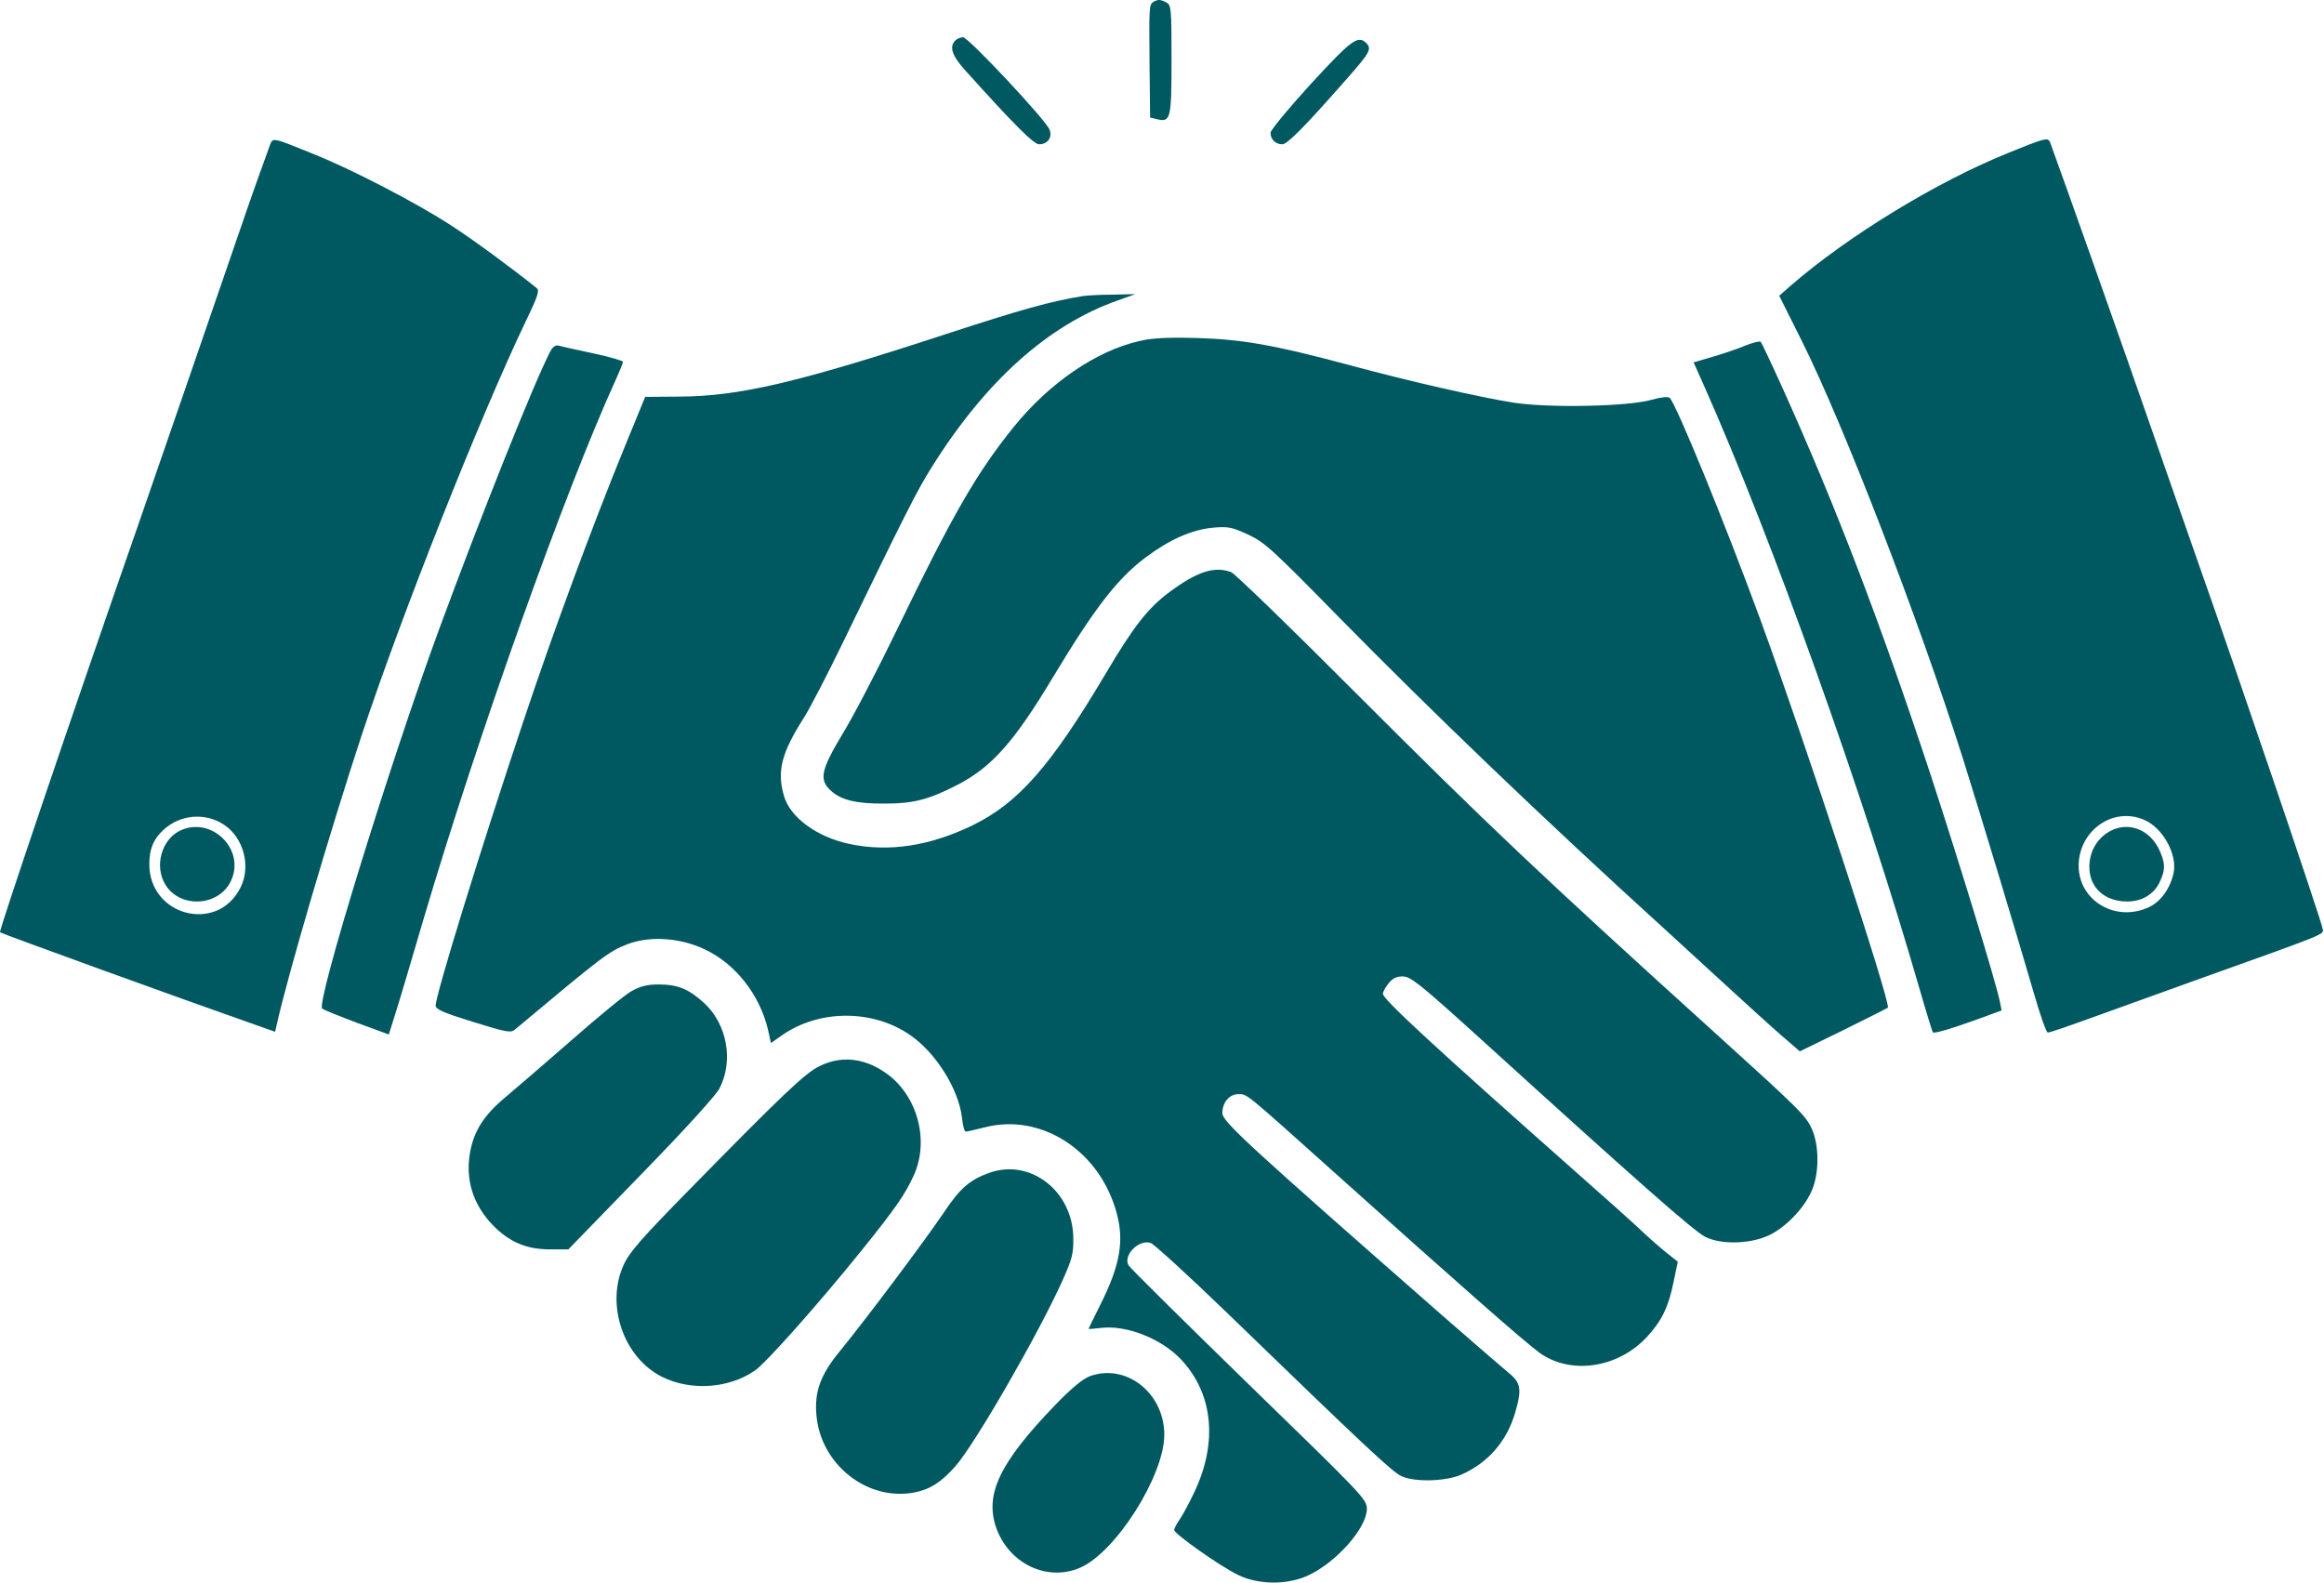 <?xml version="1.0" encoding="UTF-8"?> <svg xmlns="http://www.w3.org/2000/svg" width="1158" height="789" viewBox="0 0 1158 789" fill="none"><path d="M574.676 0.968C572.542 2.435 572.542 2.968 572.809 33.502L573.076 58.568L576.409 59.368C583.342 61.102 583.742 59.368 583.742 29.768C583.742 4.301 583.609 2.568 581.209 1.235C578.142 -0.365 576.942 -0.365 574.676 0.968Z" fill="#005961"></path><path d="M476.009 20.167C472.809 23.367 474.409 27.9 481.343 35.5C505.476 62.3 515.076 71.9 517.743 71.9C522.009 71.9 524.543 68.434 522.943 64.567C521.076 59.767 482.543 18.567 479.876 18.567C478.676 18.567 476.943 19.234 476.009 20.167Z" fill="#005961"></path><path d="M653.21 41.767C642.143 53.9 633.076 64.834 633.076 66.167C633.076 69.5 635.61 71.9 638.943 71.9C641.476 71.9 650.276 62.967 671.476 38.834C682.543 26.3 683.61 24.3 680.81 21.5C676.676 17.367 673.476 19.767 653.21 41.767Z" fill="#005961"></path><path d="M134.543 72.168C130.409 83.501 124.409 100.301 119.343 115.235C101.076 168.435 83.076 220.435 69.209 260.568C34.676 359.635 -0.657 464.035 0.009 464.568C0.676 465.235 94.143 499.101 122.809 509.101L137.076 514.168L137.876 510.701C143.076 486.968 164.676 413.501 180.143 366.568C200.009 306.568 239.076 208.035 261.876 160.301C268.143 147.368 268.943 144.701 267.343 143.501C255.609 134.035 235.876 119.501 224.943 112.435C207.743 101.235 175.743 84.568 156.409 76.835C135.743 68.435 136.009 68.435 134.543 72.168ZM111.609 410.968C121.476 417.501 125.209 431.901 119.743 442.435C108.276 465.235 74.409 456.435 74.409 430.701C74.409 423.101 76.409 418.168 81.343 413.635C89.609 405.901 102.143 404.701 111.609 410.968Z" fill="#005961"></path><path d="M89.476 414.033C80.409 418.567 76.809 431.767 82.409 440.833C89.743 452.833 109.076 451.767 115.076 438.967C122.543 423.233 105.209 406.3 89.476 414.033Z" fill="#005961"></path><path d="M1001.08 76.033C965.209 90.433 920.676 117.633 892.009 142.566L886.542 147.366L897.476 169.233C918.542 211.233 956.009 308.433 978.009 377.766C987.209 406.966 1005.61 468.033 1013.21 494.166C1016.41 505.366 1019.61 514.566 1020.41 514.566C1021.08 514.566 1029.88 511.633 1039.74 508.033C1049.61 504.433 1074.01 495.633 1093.74 488.566C1162.68 463.9 1157.74 465.9 1157.21 462.433C1156.81 459.1 1115.21 336.566 1097.48 286.566C1092.01 270.833 1081.21 240.166 1073.74 218.566C1058.41 174.3 1027.08 86.033 1021.48 70.833C1020.41 68.433 1019.08 68.7 1001.08 76.033ZM1068.14 408.433C1077.61 412.3 1084.94 425.633 1083.08 434.966C1081.34 442.7 1076.81 449.1 1071.08 451.9C1054.54 459.9 1035.88 449.1 1035.74 431.5C1035.74 414.033 1052.68 401.9 1068.14 408.433Z" fill="#005961"></path><path d="M1050.68 414.568C1044.54 418.301 1041.08 424.701 1041.08 432.034C1041.08 442.301 1048.68 449.234 1060.01 449.234C1067.21 449.234 1073.34 445.634 1076.14 439.501C1079.21 433.234 1078.94 429.634 1075.48 422.568C1070.28 412.701 1059.61 409.234 1050.68 414.568Z" fill="#005961"></path><path d="M539.743 147.501C523.343 150.167 509.076 154.167 471.076 166.567C397.343 190.701 368.276 197.501 338.276 197.634L321.476 197.767L311.209 222.834C295.209 261.901 275.476 315.367 261.076 358.567C239.476 423.101 217.076 495.767 217.076 501.101C217.076 502.967 221.076 504.701 235.743 509.234C252.409 514.434 254.676 514.834 256.676 512.967C300.676 476.167 303.209 474.167 312.809 470.434C324.009 466.301 338.676 467.234 350.943 472.967C366.409 480.167 378.543 495.634 382.676 513.101L384.143 519.767L390.009 515.634C408.543 502.967 434.943 502.967 453.476 515.767C466.276 524.567 477.609 542.567 479.343 556.967C479.743 560.834 480.543 563.901 481.209 563.901C481.743 563.901 486.009 562.967 490.676 561.767C518.143 554.701 546.543 572.434 555.743 602.167C560.543 617.634 558.543 629.901 547.743 651.234C544.809 657.101 542.409 662.034 542.409 662.167C542.409 662.301 545.076 662.167 548.143 661.767C560.943 660.034 578.676 666.967 588.543 677.501C604.543 694.567 606.943 718.967 594.943 743.901C592.409 749.234 589.209 755.234 587.743 757.234C586.276 759.367 585.076 761.634 585.076 762.434C585.076 764.301 607.876 780.434 616.676 784.701C626.809 789.767 641.343 789.901 651.743 785.101C665.876 778.567 681.076 761.367 681.076 751.901C681.076 747.101 679.076 745.101 622.409 690.034C590.143 658.567 563.076 631.901 562.276 630.434C559.609 625.367 567.476 617.501 573.343 619.367C574.943 619.901 591.609 635.101 610.409 653.234C681.209 721.767 693.876 733.634 698.409 735.634C705.209 738.701 720.543 738.167 728.143 734.834C741.476 728.967 750.809 718.167 754.943 704.034C758.409 692.167 757.876 688.967 751.476 683.901C748.543 681.501 734.276 669.101 719.876 656.567C621.609 570.434 609.076 558.834 609.076 554.701C609.076 549.367 612.543 545.234 617.076 545.234C621.476 545.234 619.876 543.901 663.743 583.234C727.209 640.167 759.476 668.567 767.209 674.167C782.676 685.234 806.276 681.767 820.676 666.167C828.009 658.167 831.343 651.367 833.876 638.967L836.009 628.701L830.943 624.701C828.009 622.434 822.409 617.501 818.409 613.767C814.409 609.901 799.343 596.434 784.943 583.767C714.009 520.967 689.076 497.901 689.076 495.234C689.076 494.301 690.276 492.034 691.876 490.034C693.876 487.501 695.876 486.567 698.943 486.567C702.809 486.567 707.343 490.167 735.343 515.501C817.076 589.767 843.609 613.101 849.609 616.301C857.209 620.167 871.209 620.034 880.676 615.901C889.076 612.301 898.809 602.434 902.676 593.501C906.543 584.967 906.543 570.834 902.809 562.567C899.876 556.034 896.809 552.967 855.876 515.901C767.343 435.767 741.343 411.101 675.209 344.967C643.076 312.701 615.209 285.767 613.476 285.101C605.209 282.034 596.676 284.701 582.809 294.967C572.009 302.967 564.809 312.167 550.809 335.901C523.476 381.901 507.476 400.034 484.676 411.234C463.209 421.634 442.943 424.701 423.343 420.567C406.943 417.101 393.476 407.234 390.543 396.301C387.076 384.167 389.476 375.101 400.409 357.901C403.209 353.634 412.143 336.434 420.143 319.901C451.076 256.034 457.076 244.167 464.409 232.567C491.209 189.767 522.409 161.901 556.809 149.767L565.743 146.567L554.409 146.834C548.143 146.834 541.609 147.234 539.743 147.501Z" fill="#005961"></path><path d="M567.876 169.9C546.143 174.834 522.809 190.834 504.943 212.967C486.676 235.634 474.543 256.7 447.209 313.234C437.476 333.367 425.209 356.967 419.876 365.634C409.076 383.634 408.009 388.434 413.876 393.9C419.076 398.7 426.676 400.567 441.076 400.434C455.209 400.434 462.809 398.434 477.076 391.1C494.143 382.3 505.343 369.634 524.409 337.9C545.343 303.1 556.676 288.434 570.676 277.9C582.543 268.967 593.609 264.034 604.143 262.967C612.009 262.3 613.609 262.567 622.009 266.434C630.276 270.3 634.143 273.9 667.876 308.3C713.343 354.567 770.009 408.967 829.743 463.234C837.743 470.567 852.143 483.767 861.743 492.567C871.343 501.367 883.076 512.034 888.009 516.3L896.809 523.9L918.409 513.367C930.276 507.5 940.276 502.434 940.676 502.167C942.409 500.3 899.876 370.967 877.076 308.567C859.476 260.567 835.343 201.634 832.009 198.3C831.209 197.5 827.609 197.9 822.943 199.234C811.076 202.567 772.409 203.367 754.543 200.7C738.143 198.167 702.143 190.034 671.743 181.767C634.409 171.767 618.809 169.1 596.409 168.434C582.143 168.034 574.009 168.434 567.876 169.9Z" fill="#005961"></path><path d="M869.743 172.167C866.143 173.767 858.809 176.167 853.476 177.767L843.876 180.567L848.943 191.9C882.809 268.033 928.276 395.1 956.409 492.567C959.743 504.167 962.809 514.033 963.076 514.433C963.876 515.1 971.743 512.833 986.143 507.633L997.343 503.5L996.543 499.367C994.676 489.767 976.009 428.967 962.276 386.967C937.343 311.367 914.809 252.3 888.143 193.233C882.676 181.1 877.743 170.833 877.343 170.3C876.809 169.9 873.476 170.7 869.743 172.167Z" fill="#005961"></path><path d="M274.009 175.5C265.876 191.233 239.343 257.767 218.676 313.9C193.876 381.5 157.476 499.633 160.543 502.567C161.209 503.233 168.943 506.3 177.743 509.633L193.743 515.5L197.343 504.033C199.343 497.767 205.476 476.967 211.076 457.9C237.876 367.233 281.743 244.033 306.943 188.967C308.809 184.833 310.409 180.967 310.409 180.3C310.409 179.767 303.609 177.767 295.343 176.033C287.209 174.3 279.343 172.567 278.143 172.167C276.676 171.9 275.209 172.967 274.009 175.5Z" fill="#005961"></path><path d="M314.676 493.9C311.476 495.633 298.009 506.7 284.676 518.433C271.343 530.033 256.543 542.833 251.743 546.833C241.209 555.633 236.276 563.366 234.276 573.9C231.743 587.633 235.609 600.166 245.476 610.433C253.609 618.833 262.276 622.566 273.743 622.566H283.209L319.343 585.366C340.809 563.366 356.809 545.766 358.543 542.3C365.609 528.566 362.276 510.433 350.943 499.9C343.209 492.833 337.743 490.566 328.143 490.566C322.409 490.566 318.943 491.5 314.676 493.9Z" fill="#005961"></path><path d="M408.409 531.234C401.209 534.701 390.276 545.101 343.343 592.967C319.876 616.834 313.609 624.034 310.809 630.167C301.609 650.167 310.676 676.567 330.009 686.167C344.409 693.234 363.209 691.901 376.143 682.967C381.876 678.967 407.476 650.167 429.209 623.234C446.143 602.167 450.943 595.367 455.343 585.634C463.343 568.034 456.943 545.101 440.809 534.301C430.276 527.101 418.943 526.034 408.409 531.234Z" fill="#005961"></path><path d="M492.943 584.435C483.209 587.902 478.276 592.168 470.143 604.435C461.076 617.902 431.209 657.768 418.543 673.235C408.809 684.968 405.743 693.635 406.809 705.235C408.943 729.768 432.009 748.035 455.343 743.768C463.209 742.302 468.943 738.702 476.009 730.702C485.609 719.902 517.076 665.368 529.209 638.568C534.143 627.635 534.943 624.702 534.809 617.102C534.676 593.635 513.476 577.102 492.943 584.435Z" fill="#005961"></path><path d="M543.076 685.767C539.476 687.1 533.876 691.767 525.743 700.167C498.143 728.834 490.543 744.567 496.409 761.367C502.809 779.234 521.743 788.3 538.143 781.234C555.876 773.634 580.143 735.367 580.143 714.967C580.143 694.167 561.209 679.234 543.076 685.767Z" fill="#005961"></path></svg> 